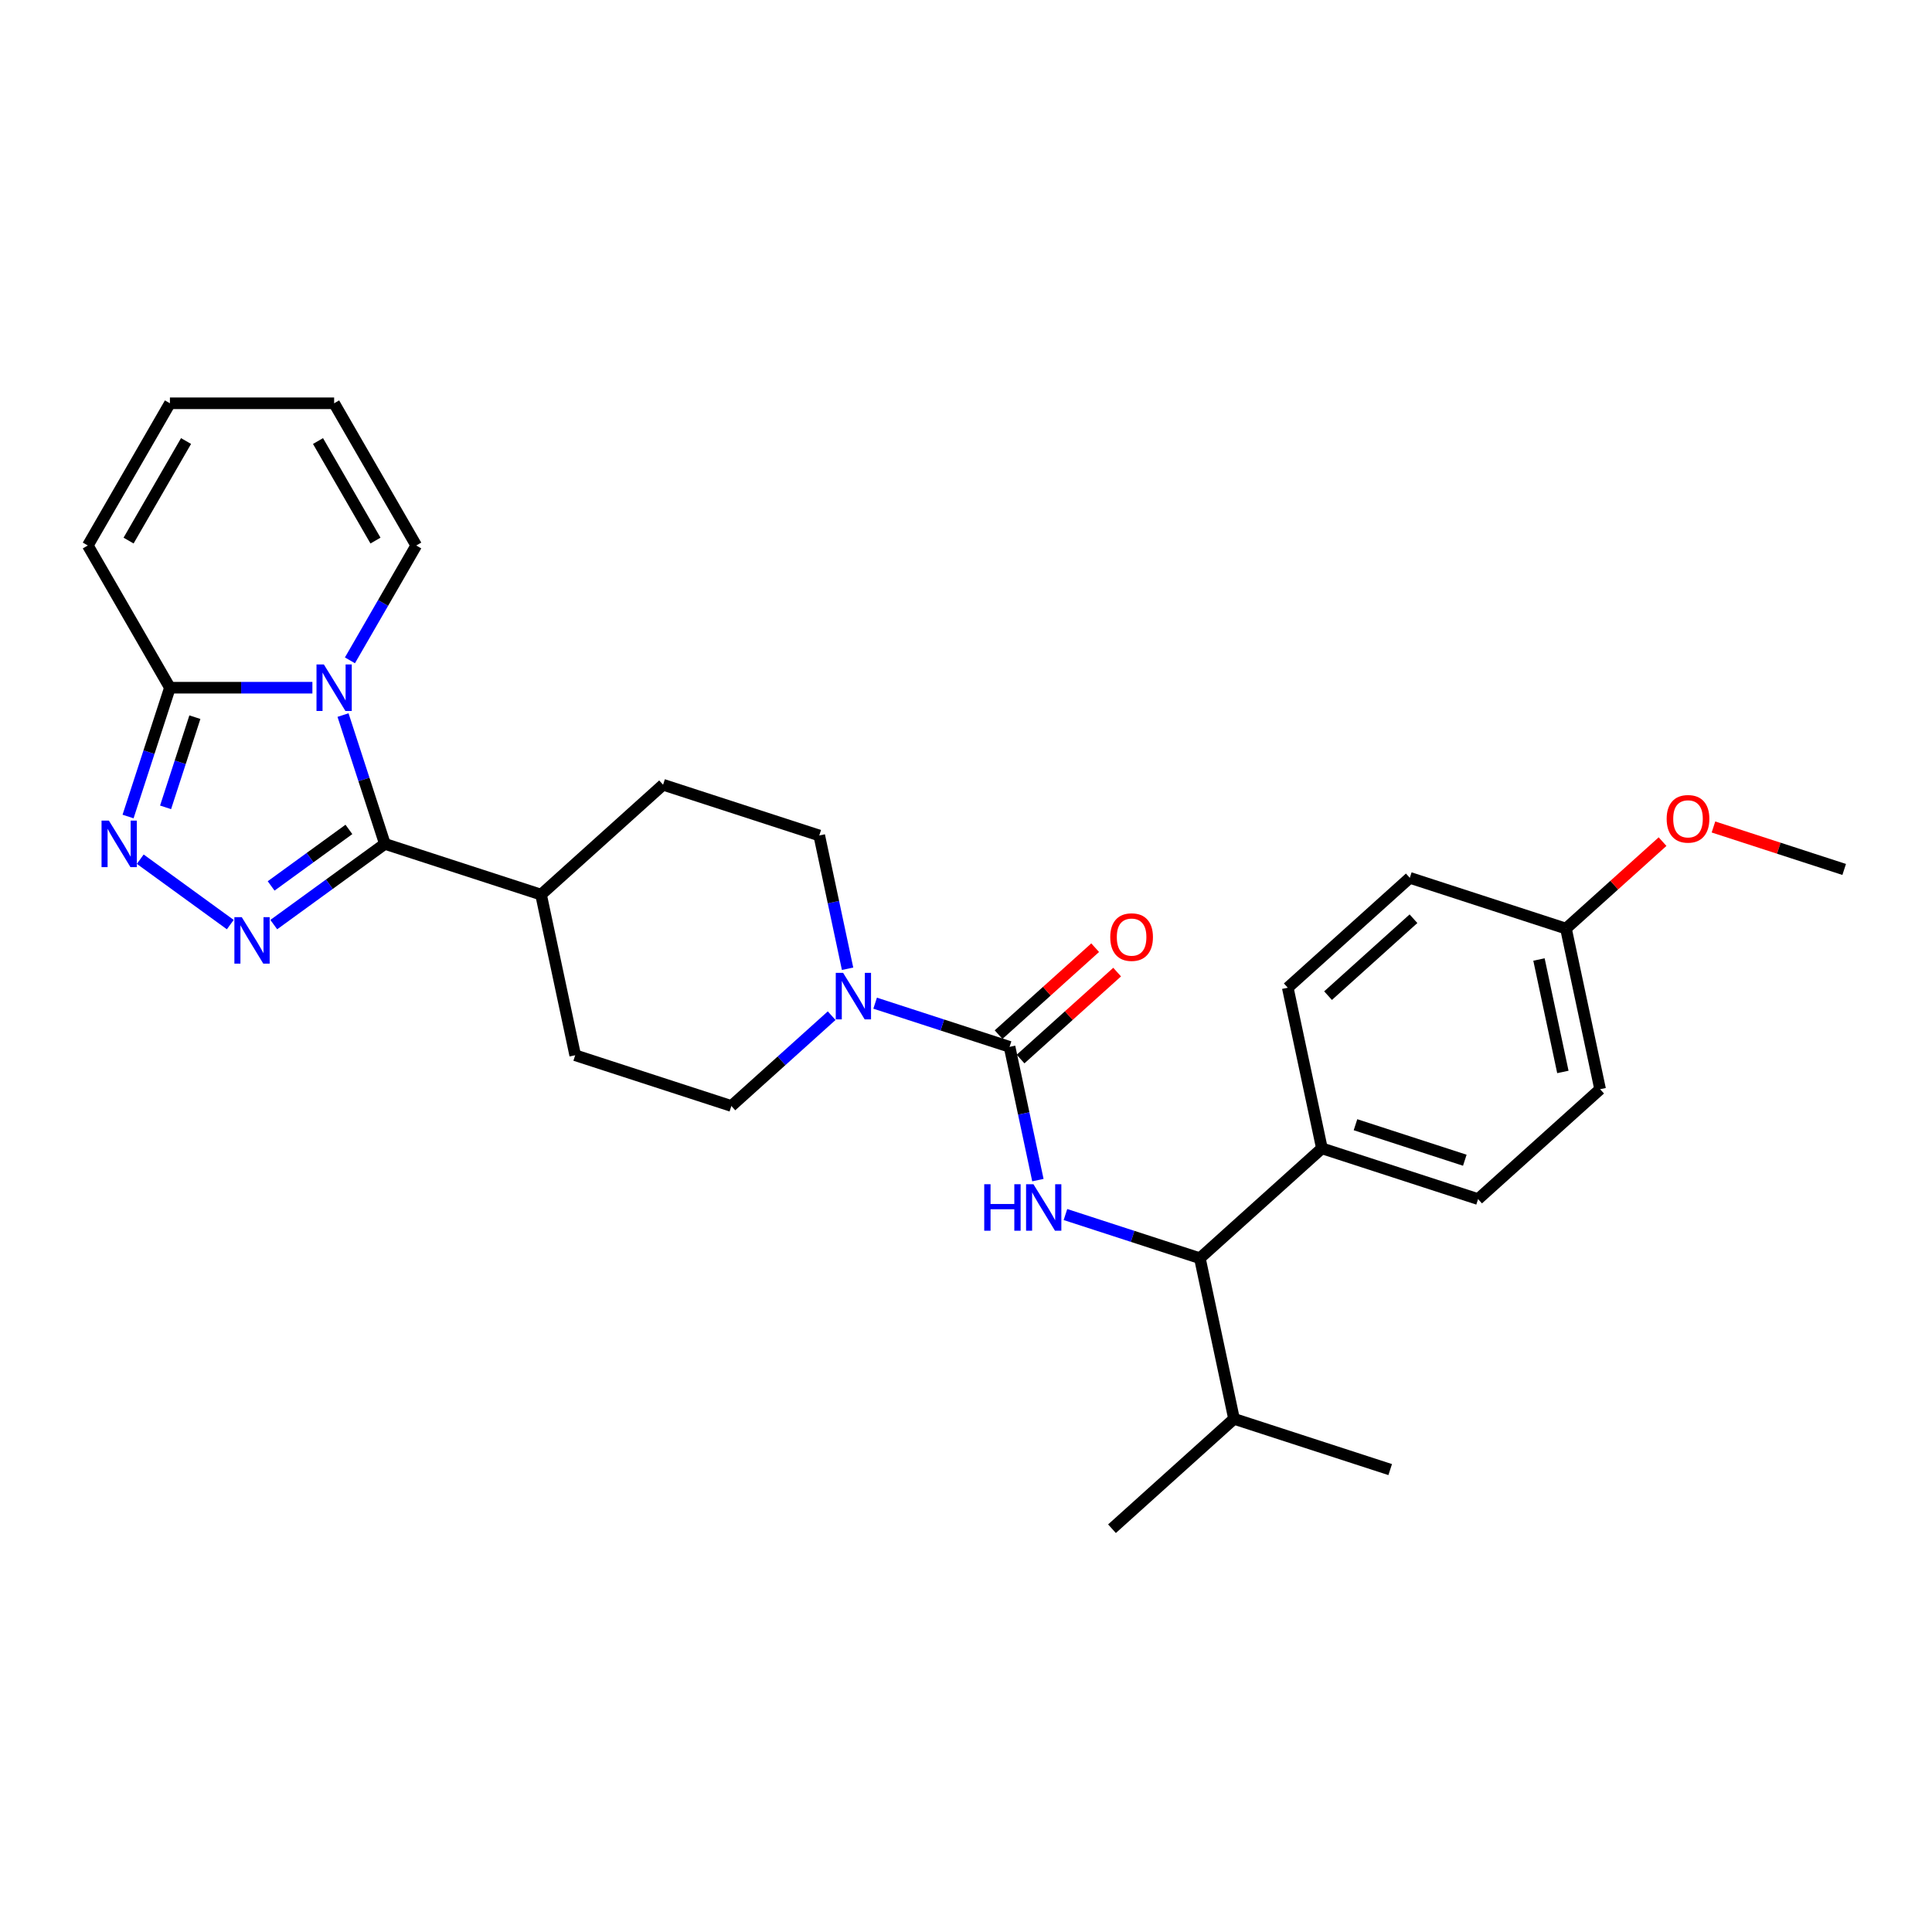 <?xml version='1.0' encoding='iso-8859-1'?>
<svg version='1.1' baseProfile='full'
              xmlns='http://www.w3.org/2000/svg'
                      xmlns:rdkit='http://www.rdkit.org/xml'
                      xmlns:xlink='http://www.w3.org/1999/xlink'
                  xml:space='preserve'
width='1000px' height='1000px' viewBox='0 0 1000 1000'>
<!-- END OF HEADER -->
<rect style='opacity:1.0;fill:#FFFFFF;stroke:none' width='1000' height='1000' x='0' y='0'> </rect>
<path class='bond-0' d='M 177.548,370.115 L 188.38,403.452' style='fill:none;fill-rule:evenodd;stroke:#0000FF;stroke-width:6px;stroke-linecap:butt;stroke-linejoin:miter;stroke-opacity:1' />
<path class='bond-0' d='M 188.38,403.452 L 199.212,436.789' style='fill:none;fill-rule:evenodd;stroke:#000000;stroke-width:6px;stroke-linecap:butt;stroke-linejoin:miter;stroke-opacity:1' />
<path class='bond-4' d='M 161.693,355.954 L 124.823,355.954' style='fill:none;fill-rule:evenodd;stroke:#0000FF;stroke-width:6px;stroke-linecap:butt;stroke-linejoin:miter;stroke-opacity:1' />
<path class='bond-4' d='M 124.823,355.954 L 87.952,355.954' style='fill:none;fill-rule:evenodd;stroke:#000000;stroke-width:6px;stroke-linecap:butt;stroke-linejoin:miter;stroke-opacity:1' />
<path class='bond-8' d='M 181.122,341.794 L 198.283,312.071' style='fill:none;fill-rule:evenodd;stroke:#0000FF;stroke-width:6px;stroke-linecap:butt;stroke-linejoin:miter;stroke-opacity:1' />
<path class='bond-8' d='M 198.283,312.071 L 215.444,282.347' style='fill:none;fill-rule:evenodd;stroke:#000000;stroke-width:6px;stroke-linecap:butt;stroke-linejoin:miter;stroke-opacity:1' />
<path class='bond-1' d='M 199.212,436.789 L 170.457,457.681' style='fill:none;fill-rule:evenodd;stroke:#000000;stroke-width:6px;stroke-linecap:butt;stroke-linejoin:miter;stroke-opacity:1' />
<path class='bond-1' d='M 170.457,457.681 L 141.703,478.572' style='fill:none;fill-rule:evenodd;stroke:#0000FF;stroke-width:6px;stroke-linecap:butt;stroke-linejoin:miter;stroke-opacity:1' />
<path class='bond-1' d='M 180.593,429.304 L 160.465,443.928' style='fill:none;fill-rule:evenodd;stroke:#000000;stroke-width:6px;stroke-linecap:butt;stroke-linejoin:miter;stroke-opacity:1' />
<path class='bond-1' d='M 160.465,443.928 L 140.337,458.552' style='fill:none;fill-rule:evenodd;stroke:#0000FF;stroke-width:6px;stroke-linecap:butt;stroke-linejoin:miter;stroke-opacity:1' />
<path class='bond-9' d='M 199.212,436.789 L 280.046,463.054' style='fill:none;fill-rule:evenodd;stroke:#000000;stroke-width:6px;stroke-linecap:butt;stroke-linejoin:miter;stroke-opacity:1' />
<path class='bond-29' d='M 119.196,478.572 L 72.593,444.713' style='fill:none;fill-rule:evenodd;stroke:#0000FF;stroke-width:6px;stroke-linecap:butt;stroke-linejoin:miter;stroke-opacity:1' />
<path class='bond-2' d='M 66.288,422.629 L 77.12,389.292' style='fill:none;fill-rule:evenodd;stroke:#0000FF;stroke-width:6px;stroke-linecap:butt;stroke-linejoin:miter;stroke-opacity:1' />
<path class='bond-2' d='M 77.12,389.292 L 87.952,355.954' style='fill:none;fill-rule:evenodd;stroke:#000000;stroke-width:6px;stroke-linecap:butt;stroke-linejoin:miter;stroke-opacity:1' />
<path class='bond-2' d='M 85.705,417.881 L 93.287,394.545' style='fill:none;fill-rule:evenodd;stroke:#0000FF;stroke-width:6px;stroke-linecap:butt;stroke-linejoin:miter;stroke-opacity:1' />
<path class='bond-2' d='M 93.287,394.545 L 100.869,371.209' style='fill:none;fill-rule:evenodd;stroke:#000000;stroke-width:6px;stroke-linecap:butt;stroke-linejoin:miter;stroke-opacity:1' />
<path class='bond-3' d='M 522.551,541.849 L 487.76,530.544' style='fill:none;fill-rule:evenodd;stroke:#000000;stroke-width:6px;stroke-linecap:butt;stroke-linejoin:miter;stroke-opacity:1' />
<path class='bond-3' d='M 487.76,530.544 L 452.969,519.24' style='fill:none;fill-rule:evenodd;stroke:#0000FF;stroke-width:6px;stroke-linecap:butt;stroke-linejoin:miter;stroke-opacity:1' />
<path class='bond-5' d='M 522.551,541.849 L 529.882,576.337' style='fill:none;fill-rule:evenodd;stroke:#000000;stroke-width:6px;stroke-linecap:butt;stroke-linejoin:miter;stroke-opacity:1' />
<path class='bond-5' d='M 529.882,576.337 L 537.212,610.826' style='fill:none;fill-rule:evenodd;stroke:#0000FF;stroke-width:6px;stroke-linecap:butt;stroke-linejoin:miter;stroke-opacity:1' />
<path class='bond-10' d='M 528.238,548.165 L 553.233,525.66' style='fill:none;fill-rule:evenodd;stroke:#000000;stroke-width:6px;stroke-linecap:butt;stroke-linejoin:miter;stroke-opacity:1' />
<path class='bond-10' d='M 553.233,525.66 L 578.227,503.154' style='fill:none;fill-rule:evenodd;stroke:#FF0000;stroke-width:6px;stroke-linecap:butt;stroke-linejoin:miter;stroke-opacity:1' />
<path class='bond-10' d='M 516.864,535.532 L 541.858,513.027' style='fill:none;fill-rule:evenodd;stroke:#000000;stroke-width:6px;stroke-linecap:butt;stroke-linejoin:miter;stroke-opacity:1' />
<path class='bond-10' d='M 541.858,513.027 L 566.853,490.522' style='fill:none;fill-rule:evenodd;stroke:#FF0000;stroke-width:6px;stroke-linecap:butt;stroke-linejoin:miter;stroke-opacity:1' />
<path class='bond-12' d='M 87.952,355.954 L 45.455,282.347' style='fill:none;fill-rule:evenodd;stroke:#000000;stroke-width:6px;stroke-linecap:butt;stroke-linejoin:miter;stroke-opacity:1' />
<path class='bond-7' d='M 551.475,628.642 L 586.266,639.947' style='fill:none;fill-rule:evenodd;stroke:#0000FF;stroke-width:6px;stroke-linecap:butt;stroke-linejoin:miter;stroke-opacity:1' />
<path class='bond-7' d='M 586.266,639.947 L 621.057,651.251' style='fill:none;fill-rule:evenodd;stroke:#000000;stroke-width:6px;stroke-linecap:butt;stroke-linejoin:miter;stroke-opacity:1' />
<path class='bond-6' d='M 438.706,501.424 L 431.375,466.935' style='fill:none;fill-rule:evenodd;stroke:#0000FF;stroke-width:6px;stroke-linecap:butt;stroke-linejoin:miter;stroke-opacity:1' />
<path class='bond-6' d='M 431.375,466.935 L 424.045,432.446' style='fill:none;fill-rule:evenodd;stroke:#000000;stroke-width:6px;stroke-linecap:butt;stroke-linejoin:miter;stroke-opacity:1' />
<path class='bond-31' d='M 430.463,525.716 L 404.508,549.086' style='fill:none;fill-rule:evenodd;stroke:#0000FF;stroke-width:6px;stroke-linecap:butt;stroke-linejoin:miter;stroke-opacity:1' />
<path class='bond-31' d='M 404.508,549.086 L 378.553,572.456' style='fill:none;fill-rule:evenodd;stroke:#000000;stroke-width:6px;stroke-linecap:butt;stroke-linejoin:miter;stroke-opacity:1' />
<path class='bond-11' d='M 621.057,651.251 L 684.22,594.378' style='fill:none;fill-rule:evenodd;stroke:#000000;stroke-width:6px;stroke-linecap:butt;stroke-linejoin:miter;stroke-opacity:1' />
<path class='bond-21' d='M 621.057,651.251 L 638.728,734.388' style='fill:none;fill-rule:evenodd;stroke:#000000;stroke-width:6px;stroke-linecap:butt;stroke-linejoin:miter;stroke-opacity:1' />
<path class='bond-15' d='M 215.444,282.347 L 172.947,208.739' style='fill:none;fill-rule:evenodd;stroke:#000000;stroke-width:6px;stroke-linecap:butt;stroke-linejoin:miter;stroke-opacity:1' />
<path class='bond-15' d='M 194.348,279.805 L 164.6,228.28' style='fill:none;fill-rule:evenodd;stroke:#000000;stroke-width:6px;stroke-linecap:butt;stroke-linejoin:miter;stroke-opacity:1' />
<path class='bond-17' d='M 280.046,463.054 L 297.718,546.191' style='fill:none;fill-rule:evenodd;stroke:#000000;stroke-width:6px;stroke-linecap:butt;stroke-linejoin:miter;stroke-opacity:1' />
<path class='bond-18' d='M 280.046,463.054 L 343.21,406.181' style='fill:none;fill-rule:evenodd;stroke:#000000;stroke-width:6px;stroke-linecap:butt;stroke-linejoin:miter;stroke-opacity:1' />
<path class='bond-19' d='M 684.22,594.378 L 765.055,620.643' style='fill:none;fill-rule:evenodd;stroke:#000000;stroke-width:6px;stroke-linecap:butt;stroke-linejoin:miter;stroke-opacity:1' />
<path class='bond-19' d='M 701.599,582.151 L 758.183,600.536' style='fill:none;fill-rule:evenodd;stroke:#000000;stroke-width:6px;stroke-linecap:butt;stroke-linejoin:miter;stroke-opacity:1' />
<path class='bond-20' d='M 684.22,594.378 L 666.549,511.241' style='fill:none;fill-rule:evenodd;stroke:#000000;stroke-width:6px;stroke-linecap:butt;stroke-linejoin:miter;stroke-opacity:1' />
<path class='bond-30' d='M 45.455,282.347 L 87.952,208.739' style='fill:none;fill-rule:evenodd;stroke:#000000;stroke-width:6px;stroke-linecap:butt;stroke-linejoin:miter;stroke-opacity:1' />
<path class='bond-30' d='M 66.551,279.805 L 96.299,228.28' style='fill:none;fill-rule:evenodd;stroke:#000000;stroke-width:6px;stroke-linecap:butt;stroke-linejoin:miter;stroke-opacity:1' />
<path class='bond-13' d='M 378.553,572.456 L 297.718,546.191' style='fill:none;fill-rule:evenodd;stroke:#000000;stroke-width:6px;stroke-linecap:butt;stroke-linejoin:miter;stroke-opacity:1' />
<path class='bond-14' d='M 424.045,432.446 L 343.21,406.181' style='fill:none;fill-rule:evenodd;stroke:#000000;stroke-width:6px;stroke-linecap:butt;stroke-linejoin:miter;stroke-opacity:1' />
<path class='bond-16' d='M 172.947,208.739 L 87.952,208.739' style='fill:none;fill-rule:evenodd;stroke:#000000;stroke-width:6px;stroke-linecap:butt;stroke-linejoin:miter;stroke-opacity:1' />
<path class='bond-24' d='M 765.055,620.643 L 828.219,563.77' style='fill:none;fill-rule:evenodd;stroke:#000000;stroke-width:6px;stroke-linecap:butt;stroke-linejoin:miter;stroke-opacity:1' />
<path class='bond-23' d='M 666.549,511.241 L 729.712,454.368' style='fill:none;fill-rule:evenodd;stroke:#000000;stroke-width:6px;stroke-linecap:butt;stroke-linejoin:miter;stroke-opacity:1' />
<path class='bond-23' d='M 687.398,515.343 L 731.612,475.532' style='fill:none;fill-rule:evenodd;stroke:#000000;stroke-width:6px;stroke-linecap:butt;stroke-linejoin:miter;stroke-opacity:1' />
<path class='bond-26' d='M 638.728,734.388 L 719.563,760.653' style='fill:none;fill-rule:evenodd;stroke:#000000;stroke-width:6px;stroke-linecap:butt;stroke-linejoin:miter;stroke-opacity:1' />
<path class='bond-27' d='M 638.728,734.388 L 575.565,791.261' style='fill:none;fill-rule:evenodd;stroke:#000000;stroke-width:6px;stroke-linecap:butt;stroke-linejoin:miter;stroke-opacity:1' />
<path class='bond-22' d='M 810.547,480.633 L 729.712,454.368' style='fill:none;fill-rule:evenodd;stroke:#000000;stroke-width:6px;stroke-linecap:butt;stroke-linejoin:miter;stroke-opacity:1' />
<path class='bond-25' d='M 810.547,480.633 L 835.542,458.128' style='fill:none;fill-rule:evenodd;stroke:#000000;stroke-width:6px;stroke-linecap:butt;stroke-linejoin:miter;stroke-opacity:1' />
<path class='bond-25' d='M 835.542,458.128 L 860.536,435.623' style='fill:none;fill-rule:evenodd;stroke:#FF0000;stroke-width:6px;stroke-linecap:butt;stroke-linejoin:miter;stroke-opacity:1' />
<path class='bond-32' d='M 810.547,480.633 L 828.219,563.77' style='fill:none;fill-rule:evenodd;stroke:#000000;stroke-width:6px;stroke-linecap:butt;stroke-linejoin:miter;stroke-opacity:1' />
<path class='bond-32' d='M 796.57,496.638 L 808.94,554.834' style='fill:none;fill-rule:evenodd;stroke:#000000;stroke-width:6px;stroke-linecap:butt;stroke-linejoin:miter;stroke-opacity:1' />
<path class='bond-28' d='M 886.885,428.041 L 920.715,439.033' style='fill:none;fill-rule:evenodd;stroke:#FF0000;stroke-width:6px;stroke-linecap:butt;stroke-linejoin:miter;stroke-opacity:1' />
<path class='bond-28' d='M 920.715,439.033 L 954.545,450.025' style='fill:none;fill-rule:evenodd;stroke:#000000;stroke-width:6px;stroke-linecap:butt;stroke-linejoin:miter;stroke-opacity:1' />
<path  class='atom-0' d='M 167.626 343.919
L 175.514 356.668
Q 176.295 357.926, 177.553 360.204
Q 178.811 362.482, 178.879 362.618
L 178.879 343.919
L 182.075 343.919
L 182.075 367.99
L 178.777 367.99
L 170.312 354.051
Q 169.326 352.419, 168.272 350.549
Q 167.252 348.679, 166.946 348.101
L 166.946 367.99
L 163.818 367.99
L 163.818 343.919
L 167.626 343.919
' fill='#0000FF'/>
<path  class='atom-2' d='M 125.129 474.713
L 133.016 487.462
Q 133.798 488.72, 135.056 490.998
Q 136.314 493.276, 136.382 493.412
L 136.382 474.713
L 139.578 474.713
L 139.578 498.783
L 136.28 498.783
L 127.814 484.844
Q 126.829 483.212, 125.775 481.342
Q 124.755 479.472, 124.449 478.894
L 124.449 498.783
L 121.321 498.783
L 121.321 474.713
L 125.129 474.713
' fill='#0000FF'/>
<path  class='atom-3' d='M 56.366 424.754
L 64.254 437.503
Q 65.036 438.761, 66.294 441.039
Q 67.552 443.317, 67.62 443.453
L 67.62 424.754
L 70.816 424.754
L 70.816 448.825
L 67.518 448.825
L 59.052 434.885
Q 58.066 433.253, 57.012 431.384
Q 55.992 429.514, 55.687 428.936
L 55.687 448.825
L 52.559 448.825
L 52.559 424.754
L 56.366 424.754
' fill='#0000FF'/>
<path  class='atom-6' d='M 509.437 612.951
L 512.701 612.951
L 512.701 623.184
L 525.008 623.184
L 525.008 612.951
L 528.272 612.951
L 528.272 637.021
L 525.008 637.021
L 525.008 625.904
L 512.701 625.904
L 512.701 637.021
L 509.437 637.021
L 509.437 612.951
' fill='#0000FF'/>
<path  class='atom-6' d='M 534.901 612.951
L 542.789 625.7
Q 543.571 626.958, 544.829 629.236
Q 546.087 631.514, 546.155 631.65
L 546.155 612.951
L 549.351 612.951
L 549.351 637.021
L 546.053 637.021
L 537.587 623.082
Q 536.601 621.45, 535.547 619.58
Q 534.528 617.71, 534.222 617.132
L 534.222 637.021
L 531.094 637.021
L 531.094 612.951
L 534.901 612.951
' fill='#0000FF'/>
<path  class='atom-7' d='M 436.395 503.548
L 444.283 516.298
Q 445.065 517.556, 446.323 519.833
Q 447.581 522.111, 447.649 522.247
L 447.649 503.548
L 450.844 503.548
L 450.844 527.619
L 447.547 527.619
L 439.081 513.68
Q 438.095 512.048, 437.041 510.178
Q 436.021 508.308, 435.715 507.73
L 435.715 527.619
L 432.588 527.619
L 432.588 503.548
L 436.395 503.548
' fill='#0000FF'/>
<path  class='atom-11' d='M 574.665 485.044
Q 574.665 479.264, 577.521 476.035
Q 580.377 472.805, 585.714 472.805
Q 591.052 472.805, 593.908 476.035
Q 596.763 479.264, 596.763 485.044
Q 596.763 490.892, 593.874 494.223
Q 590.984 497.521, 585.714 497.521
Q 580.411 497.521, 577.521 494.223
Q 574.665 490.926, 574.665 485.044
M 585.714 494.801
Q 589.386 494.801, 591.358 492.354
Q 593.364 489.872, 593.364 485.044
Q 593.364 480.318, 591.358 477.938
Q 589.386 475.525, 585.714 475.525
Q 582.042 475.525, 580.037 477.904
Q 578.065 480.284, 578.065 485.044
Q 578.065 489.906, 580.037 492.354
Q 582.042 494.801, 585.714 494.801
' fill='#FF0000'/>
<path  class='atom-26' d='M 862.661 423.828
Q 862.661 418.049, 865.517 414.819
Q 868.373 411.589, 873.711 411.589
Q 879.048 411.589, 881.904 414.819
Q 884.76 418.049, 884.76 423.828
Q 884.76 429.676, 881.87 433.008
Q 878.98 436.306, 873.711 436.306
Q 868.407 436.306, 865.517 433.008
Q 862.661 429.71, 862.661 423.828
M 873.711 433.586
Q 877.382 433.586, 879.354 431.138
Q 881.36 428.656, 881.36 423.828
Q 881.36 419.103, 879.354 416.723
Q 877.382 414.309, 873.711 414.309
Q 870.039 414.309, 868.033 416.689
Q 866.061 419.069, 866.061 423.828
Q 866.061 428.69, 868.033 431.138
Q 870.039 433.586, 873.711 433.586
' fill='#FF0000'/>
</svg>
